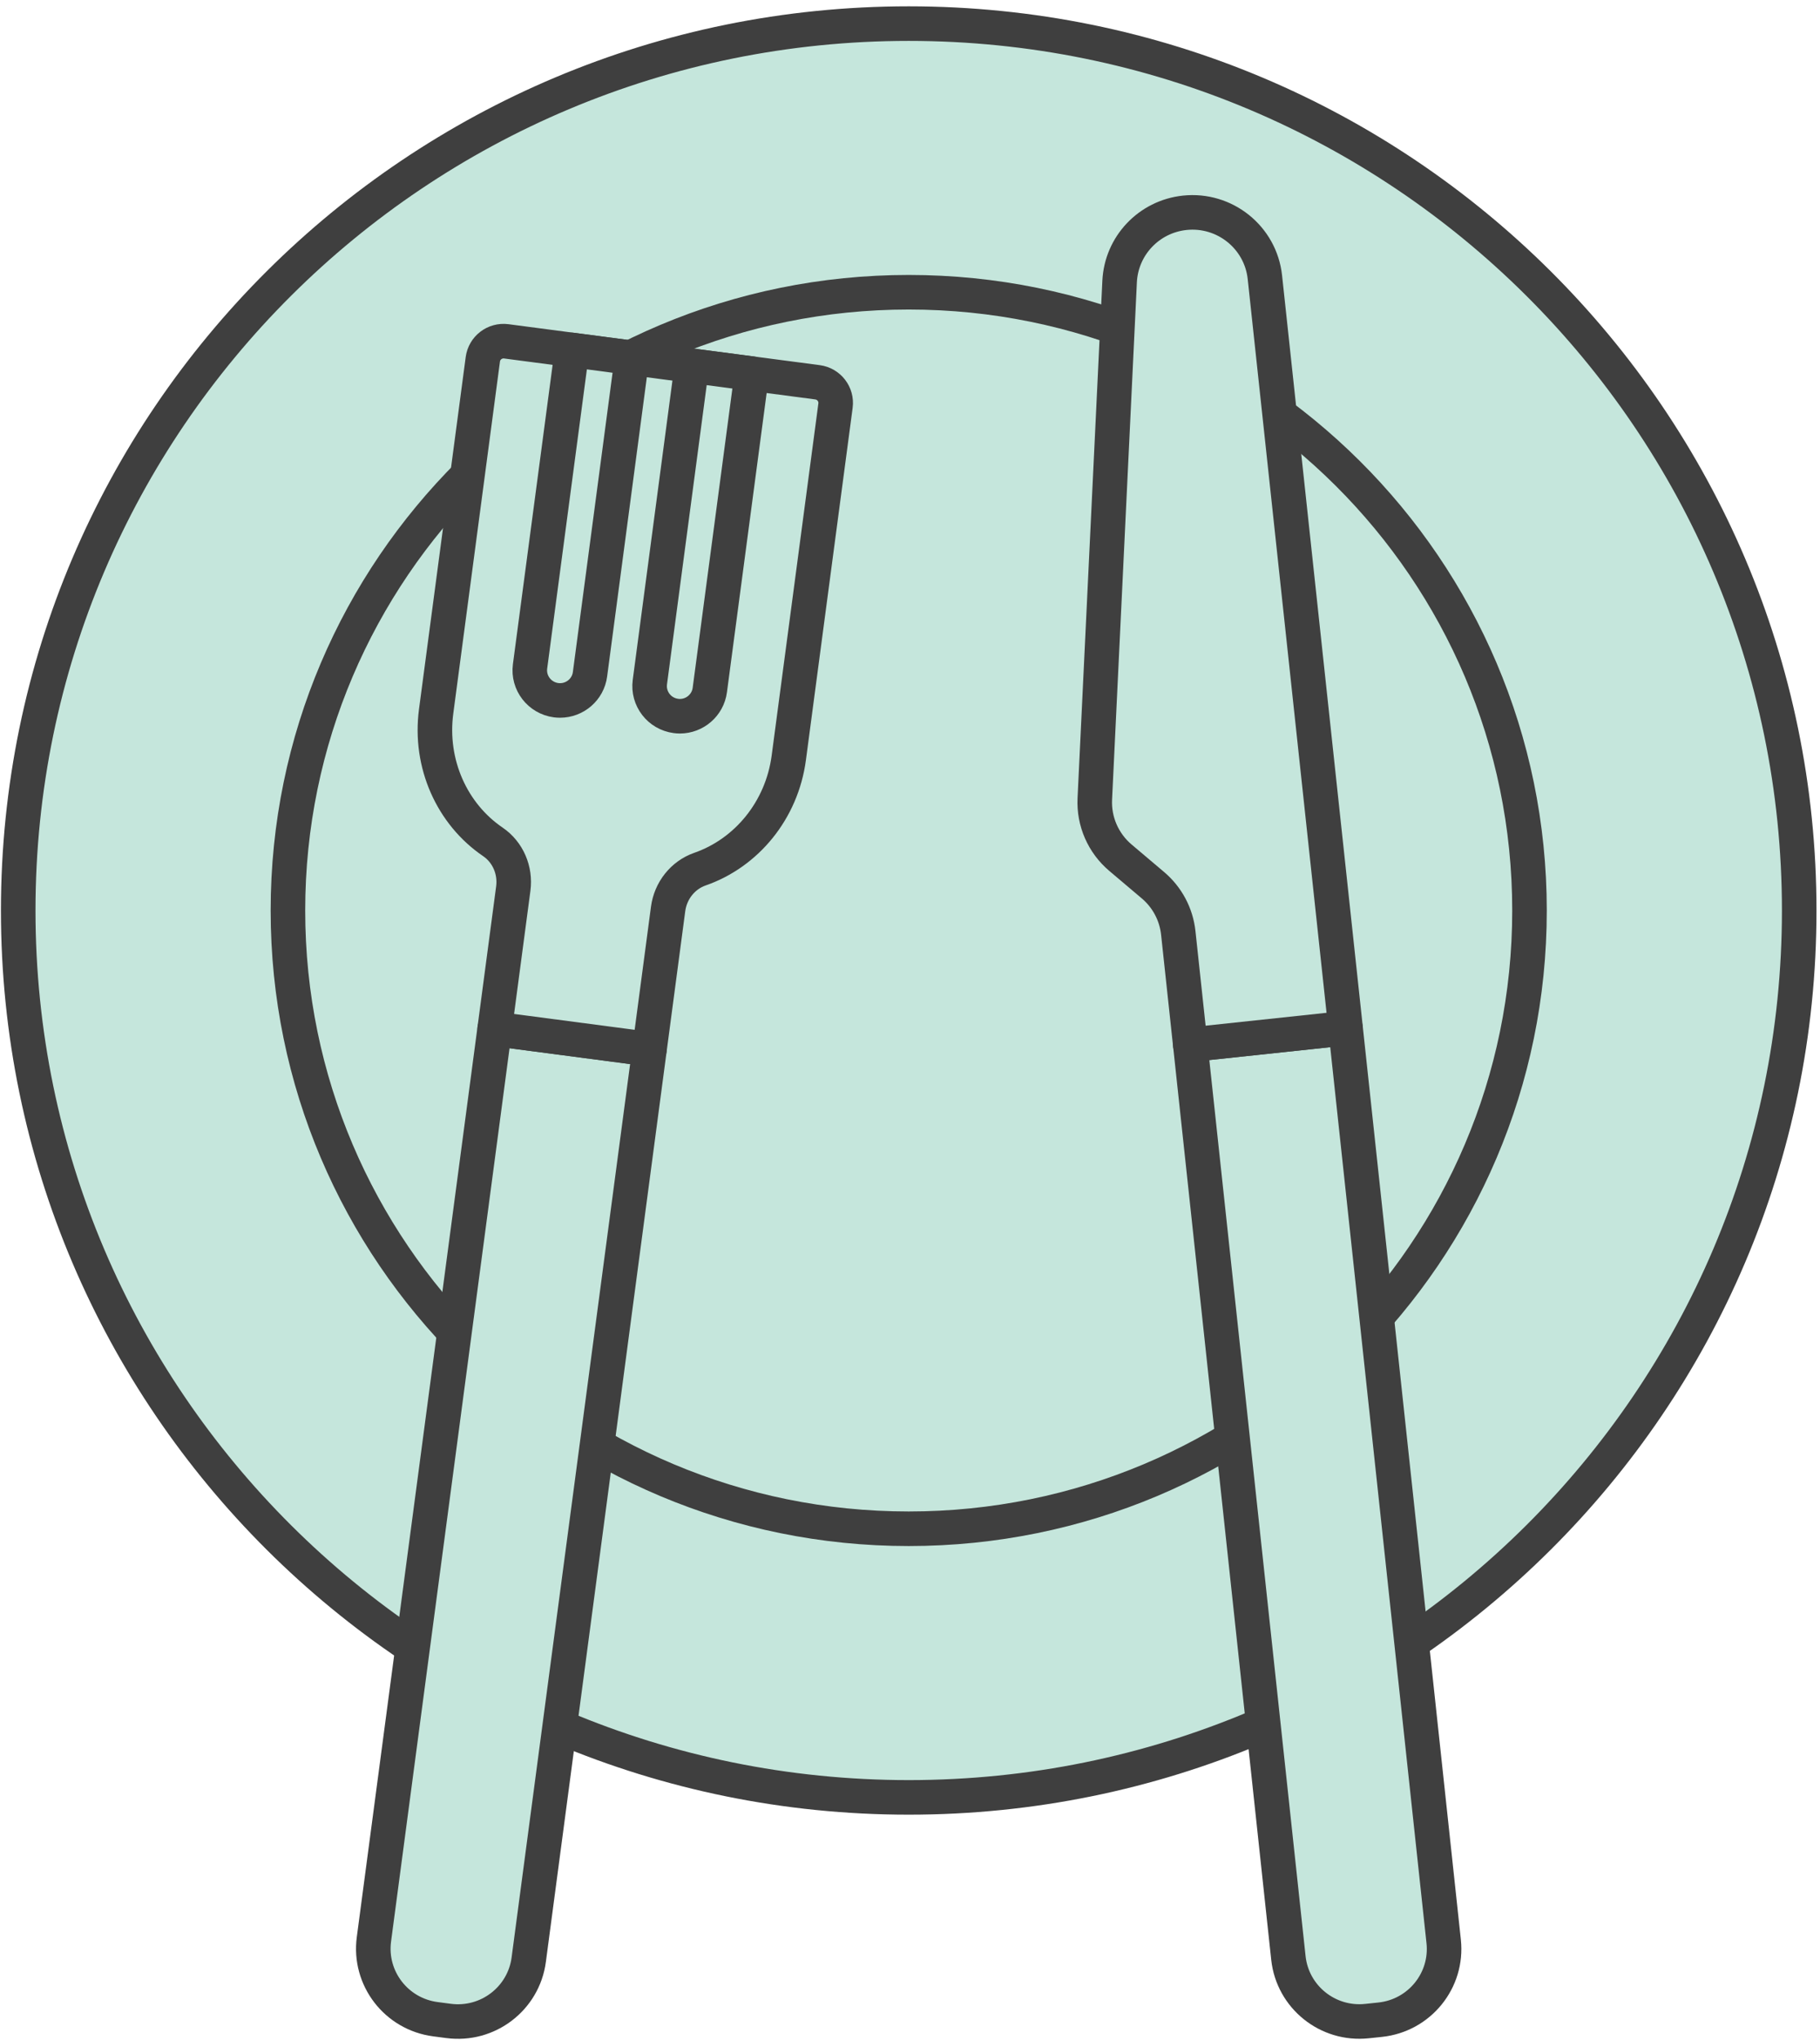 <?xml version="1.0" encoding="UTF-8"?> <svg xmlns="http://www.w3.org/2000/svg" width="158" height="177" viewBox="0 0 158 177" fill="none"> <path d="M78.888 155.97C121.584 155.97 156.195 121.514 156.195 79.01C156.195 36.506 121.584 2.049 78.888 2.049C36.193 2.049 1.581 36.506 1.581 79.01C1.581 121.514 36.193 155.97 78.888 155.97Z" fill="#C5E6DC" stroke="#3F3F3F" stroke-width="3" stroke-miterlimit="10" stroke-linecap="round" stroke-linejoin="round"></path> <path d="M78.888 132.66C108.652 132.66 132.781 108.64 132.781 79.01C132.781 49.379 108.652 25.359 78.888 25.359C49.124 25.359 24.996 49.379 24.996 79.01C24.996 108.64 49.124 132.66 78.888 132.66Z" fill="#C5E6DC" stroke="#3F3F3F" stroke-width="3" stroke-miterlimit="10" stroke-linecap="round" stroke-linejoin="round"></path> <path d="M38.943 175.369L37.795 175.218C34.401 174.772 32.012 171.67 32.461 168.291L42.945 89.278L56.386 91.046L45.901 170.058C45.453 173.438 42.337 175.815 38.943 175.369V175.369Z" fill="#C5E6DC" stroke="#3F3F3F" stroke-width="3" stroke-miterlimit="10" stroke-linecap="round" stroke-linejoin="round"></path> <path d="M57.463 31.396L43.955 29.62C42.961 29.489 42.049 30.185 41.917 31.175L37.862 61.737C37.259 66.285 39.249 70.648 42.786 73.053C44.102 73.949 44.769 75.531 44.56 77.105L42.945 89.278L56.386 91.046L58.001 78.872C58.21 77.299 59.266 75.942 60.771 75.418C64.814 74.01 67.874 70.311 68.477 65.763L72.533 35.201C72.664 34.212 71.965 33.303 70.971 33.173L57.463 31.396Z" fill="#C5E6DC" stroke="#3F3F3F" stroke-width="3" stroke-miterlimit="10" stroke-linecap="round" stroke-linejoin="round"></path> <path d="M54.863 31.055L51.22 58.51C51.048 59.824 49.918 60.782 48.623 60.782C48.507 60.782 48.392 60.775 48.276 60.761C46.838 60.569 45.826 59.256 46.015 57.827L49.659 30.372V30.368L54.863 31.055Z" fill="#C5E6DC" stroke="#3F3F3F" stroke-width="3" stroke-miterlimit="10" stroke-linecap="round" stroke-linejoin="round"></path> <path d="M65.265 32.424L61.621 59.879C61.446 61.193 60.319 62.151 59.024 62.151C58.909 62.151 58.793 62.144 58.678 62.127C57.239 61.939 56.228 60.625 56.417 59.193L60.06 31.738L65.265 32.424Z" fill="#C5E6DC" stroke="#3F3F3F" stroke-width="3" stroke-miterlimit="10" stroke-linecap="round" stroke-linejoin="round"></path> <path d="M119.825 175.261L118.674 175.383C115.269 175.746 112.214 173.292 111.85 169.903L103.333 90.656L116.813 89.22L125.33 168.467C125.694 171.857 123.229 174.898 119.825 175.261Z" fill="#C5E6DC" stroke="#3F3F3F" stroke-width="3" stroke-miterlimit="10" stroke-linecap="round" stroke-linejoin="round"></path> <path d="M116.813 89.22L103.332 90.656L102.289 80.948C102.116 79.342 101.33 77.864 100.094 76.818L97.267 74.427C95.772 73.162 94.95 71.278 95.044 69.327L97.198 24.428C97.347 21.327 99.744 18.796 102.845 18.466C106.319 18.096 109.437 20.6 109.809 24.059L116.813 89.22Z" fill="#C5E6DC" stroke="#3F3F3F" stroke-width="3" stroke-miterlimit="10" stroke-linecap="round" stroke-linejoin="round"></path> </svg> 